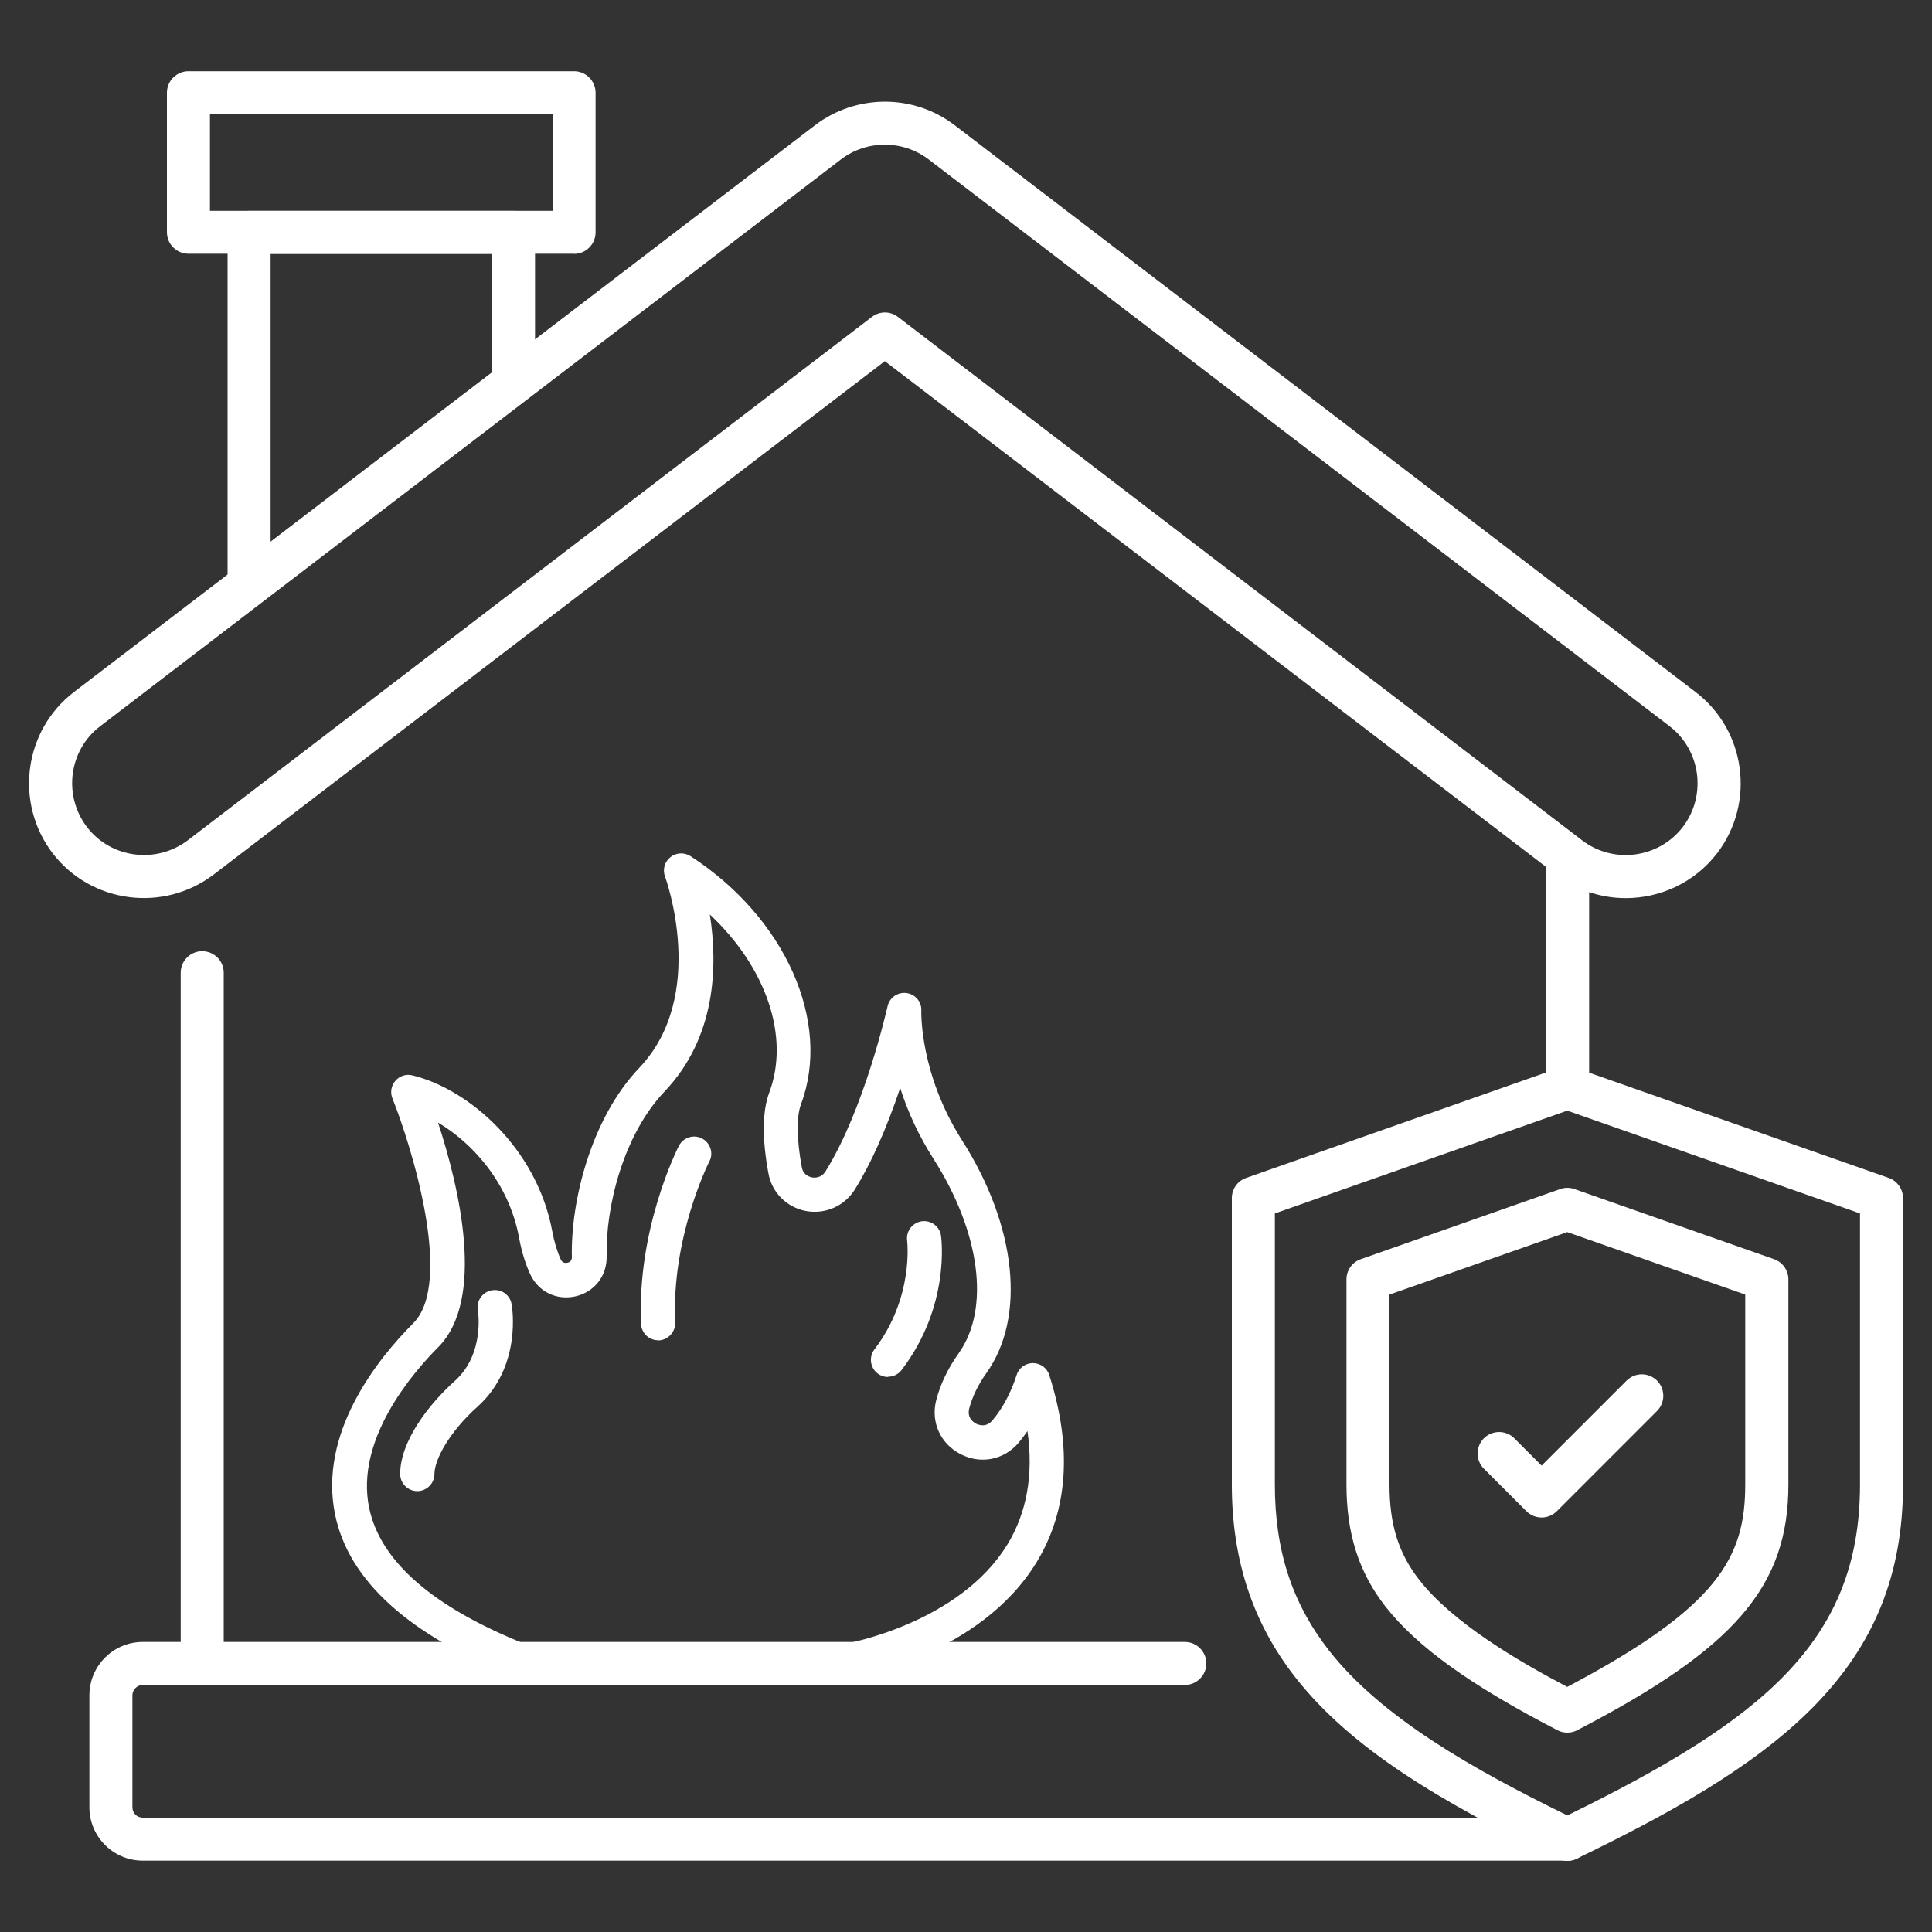 <?xml version="1.0" encoding="UTF-8"?>
<svg id="Layer_1" xmlns="http://www.w3.org/2000/svg" version="1.1" viewBox="0 0 150 150">
  <rect x="0" y="0" width="150" height="150" fill="#333333" stroke="none"/>
  <!-- Generator: Adobe Illustrator 30.0.0, SVG Export Plug-In . SVG Version: 2.1.1 Build 123)  -->
  <defs>
    <style>
      .st0, .st1 {
        fill: #fff;
      }

      .st1 {
        fill-rule: evenodd;
      }
    </style>
  </defs>
  <g>
    <path class="st0" d="M121.71,86.13c-.92,0-1.67-.75-1.67-1.67v-17.9c0-.92.75-1.67,1.67-1.67s1.67.75,1.67,1.67v17.9c0,.92-.75,1.67-1.67,1.67Z"/>
    <path class="st0" d="M15.7,130.83c-.92,0-1.67-.75-1.67-1.67v-53.64c0-.92.75-1.67,1.67-1.67s1.67.75,1.67,1.67v53.64c0,.92-.75,1.67-1.67,1.67Z"/>
    <path class="st0" d="M126.22,69.73c-1.89,0-3.79-.6-5.41-1.83l-52.11-39.86-52.11,39.86c-3.92,2.98-9.53,2.23-12.51-1.66-2.98-3.92-2.23-9.53,1.66-12.51L63.28,9.72c3.19-2.43,7.65-2.44,10.84,0l57.54,44.02c3.89,2.98,4.64,8.58,1.67,12.49-1.76,2.3-4.42,3.5-7.11,3.5ZM68.7,24.26c.36,0,.71.11,1.01.34l53.12,40.64s0,0,0,0c2.44,1.87,5.96,1.4,7.83-1.04,1.86-2.45,1.39-5.96-1.04-7.82L72.09,12.37c-2-1.52-4.79-1.52-6.79,0L7.78,56.38c-2.44,1.86-2.9,5.37-1.03,7.83,1.86,2.43,5.37,2.89,7.83,1.03l53.12-40.64c.3-.23.66-.34,1.01-.34Z"/>
    <path class="st0" d="M121.67,144.46H11.08c-2.28,0-4.14-1.86-4.14-4.14v-8.7c0-2.28,1.86-4.14,4.14-4.14h80.91c.92,0,1.67.75,1.67,1.67s-.75,1.67-1.67,1.67H11.08c-.43,0-.8.37-.8.8v8.7c0,.45.35.8.8.8h110.59c.92,0,1.67.75,1.67,1.67s-.75,1.67-1.67,1.67Z"/>
    <path class="st0" d="M121.71,144.47h-.03c-.92,0-1.67-.75-1.67-1.67,0-.67.4-1.25.97-1.51.23-.11.48-.17.73-.17.92,0,1.67.75,1.67,1.67h0c0,.94-.75,1.68-1.67,1.68Z"/>
    <path class="st0" d="M19.34,46.89c-.92,0-1.67-.75-1.67-1.67v-27.18c0-.92.75-1.67,1.67-1.67h20.53c.92,0,1.67.75,1.67,1.67v11.48c0,.92-.75,1.67-1.67,1.67s-1.67-.75-1.67-1.67v-9.81h-17.19v25.51c0,.92-.75,1.67-1.67,1.67Z"/>
    <path class="st0" d="M44.57,19.7H14.63c-.92,0-1.67-.75-1.67-1.67V7.2c0-.92.75-1.67,1.67-1.67h29.94c.92,0,1.67.75,1.67,1.67v10.84c0,.92-.75,1.67-1.67,1.67ZM16.3,16.37h26.6v-7.5h-26.6v7.5Z"/>
    <g>
      <path class="st0" d="M121.68,144.47c-.25,0-.5-.06-.73-.17-9.07-4.4-16.02-8.49-20.41-14.11-3.3-4.24-4.9-9.12-4.9-14.93v-22.24c0-.71.45-1.34,1.12-1.57l24.37-8.57c.4-.14.83-.12,1.22.04l24.28,8.53c.67.23,1.12.87,1.12,1.57v22.24c0,6.95-2.21,12.44-6.97,17.27-4.74,4.81-11.61,8.5-18.33,11.76-.23.12-.5.18-.76.18ZM98.98,94.2v21.06c0,5.11,1.33,9.2,4.2,12.88,4.1,5.24,11.26,9.26,18.51,12.81,15.07-7.38,22.72-13.48,22.72-25.68v-21.06l-22.73-7.98-22.7,7.98Z"/>
      <path class="st0" d="M121.68,134.52c-.26,0-.53-.06-.77-.19-6.78-3.51-10.9-6.48-13.36-9.62-2.06-2.65-3.01-5.65-3.01-9.45v-15.93c0-.71.45-1.34,1.12-1.57l15.47-5.44c.36-.13.75-.13,1.11,0l15.49,5.44c.67.23,1.12.87,1.12,1.57v15.93c0,7.9-4.14,12.71-16.39,19.07-.24.13-.5.19-.77.19ZM107.88,100.51v14.75c0,3.1.69,5.32,2.31,7.4,2.6,3.33,7.63,6.28,11.49,8.31,11.73-6.2,13.82-10.04,13.82-15.71v-14.75l-13.82-4.85-13.8,4.85Z"/>
      <path class="st0" d="M119.69,117.82c-.44,0-.87-.18-1.18-.49l-3.3-3.3c-.65-.65-.65-1.71,0-2.36.65-.65,1.71-.65,2.36,0l2.12,2.12,6.6-6.6c.65-.65,1.71-.65,2.36,0s.65,1.71,0,2.36l-7.78,7.78c-.31.31-.74.49-1.18.49Z"/>
    </g>
  </g>
  <g>
    <path class="st1" d="M32.4,115.65c-.67,0-1.21-.54-1.21-1.2,0-2.48,2.16-5.3,4.19-7.12,2.42-2.17,1.85-5.6,1.84-5.63-.12-.66.32-1.28.98-1.4.65-.12,1.28.32,1.4.98.03.19.8,4.79-2.6,7.85-2.22,1.99-3.39,4.18-3.39,5.32,0,.67-.54,1.2-1.21,1.2h0ZM51.1,103.94c-.64,0-1.18-.51-1.2-1.15-.32-7.39,2.8-13.51,2.93-13.77.31-.59,1.03-.82,1.62-.52.59.31.82,1.03.52,1.62-.03.06-2.96,5.83-2.67,12.56.03.66-.49,1.23-1.15,1.26h-.05ZM68.95,106.79c-.25,0-.51-.08-.73-.25-.53-.4-.63-1.16-.23-1.69,3.11-4.08,2.57-8.5,2.56-8.54-.09-.66.37-1.27,1.03-1.35.66-.09,1.26.37,1.35,1.03.03.22.7,5.43-3.03,10.33-.24.31-.6.47-.96.47h0ZM40.36,130.13c.48,0,.93-.29,1.12-.76.24-.62-.06-1.32-.68-1.57-7.29-2.89-11.43-6.49-12.31-10.71-1.11-5.36,3.39-10.58,5.38-12.57,3.8-3.81,1.39-13.04-.14-17.63,2.96,1.62,5.85,4.92,6.64,9.19.19,1.01.47,1.94.83,2.75.61,1.34,1.97,2.02,3.39,1.7,1.42-.32,2.36-1.52,2.32-2.99-.09-3.81,1.29-9.46,4.53-12.87,4.18-4.4,4.06-10.3,3.43-14,4.55,4.11,6.59,9.71,4.91,14.19-.54,1.44-.56,3.53-.06,6.23.26,1.44,1.36,2.55,2.8,2.82,1.46.28,2.9-.36,3.68-1.62,1.55-2.49,2.77-5.61,3.63-8.23.53,1.75,1.36,3.76,2.68,5.83,3.68,5.77,4.45,11.76,1.96,15.25-.82,1.16-1.4,2.36-1.72,3.59-.43,1.64.3,3.27,1.81,4.05,1.51.79,3.27.45,4.37-.84.32-.38.61-.78.86-1.17.57,3.52.06,6.6-1.52,9.2-3.78,6.21-12.55,7.76-12.64,7.77-.66.11-1.1.73-.99,1.39.11.65.73,1.09,1.39.99.4-.07,9.92-1.73,14.29-8.88,2.44-3.99,2.76-8.85.97-14.44-.16-.51-.64-.84-1.17-.84-.53.01-1,.37-1.14.88,0,.02-.57,1.97-1.89,3.53-.55.65-1.23.37-1.42.27-.19-.1-.8-.49-.59-1.31.24-.94.7-1.88,1.35-2.79,3.07-4.29,2.32-11.34-1.89-17.94-3.34-5.23-3.18-10.07-3.18-10.12.03-.62-.42-1.17-1.04-1.25-.63-.08-1.2.32-1.33.94-.02.08-1.79,7.96-4.83,12.85-.39.62-1.01.56-1.19.52-.18-.03-.76-.2-.88-.89-.4-2.2-.42-3.96-.05-4.95,2.37-6.34-1.22-14.37-8.53-19.11-.44-.28-1-.25-1.41.07-.41.32-.56.87-.38,1.36.03.09,3.37,9.31-2.03,14.99-3.71,3.9-5.29,10.3-5.19,14.58,0,.42-.28.54-.45.58-.17.04-.49.05-.66-.34-.29-.63-.51-1.37-.66-2.19-1.18-6.4-6.42-10.96-10.76-12.02-.44-.1-.9.04-1.19.38-.3.34-.38.82-.21,1.24,1.52,3.81,4.77,14.39,1.59,17.58-2.81,2.82-7.34,8.49-6.04,14.77,1.05,5.06,5.69,9.25,13.78,12.46.15.06.3.09.44.09Z"/>
    <path class="st0" d="M40.36,130.26c-.17,0-.33-.03-.49-.1-8.13-3.22-12.79-7.44-13.85-12.55-1.31-6.33,3.24-12.04,6.07-14.88,3.13-3.14-.11-13.66-1.62-17.45-.19-.46-.1-.99.23-1.37.33-.38.83-.54,1.32-.42,4.38,1.06,9.67,5.67,10.86,12.12.15.81.37,1.54.65,2.16.1.23.28.32.52.27.24-.05.36-.21.35-.46-.1-4.31,1.49-10.75,5.23-14.67,5.36-5.64,2.04-14.76,2-14.86-.2-.54-.03-1.14.42-1.5.45-.36,1.07-.39,1.56-.08,7.36,4.77,10.97,12.87,8.58,19.26-.36.97-.34,2.71.06,4.89.11.62.63.76.78.79.16.03.71.09,1.06-.46,3-4.81,4.74-12.49,4.82-12.82.15-.67.78-1.12,1.47-1.03.69.09,1.19.69,1.15,1.38,0,.05-.15,4.85,3.16,10.05,4.24,6.65,4.98,13.75,1.89,18.08-.64.9-1.09,1.83-1.33,2.75-.18.71.31,1.05.52,1.17.22.11.79.32,1.27-.24,1.31-1.53,1.86-3.46,1.87-3.48.16-.57.66-.96,1.26-.98.59,0,1.11.36,1.29.92,1.8,5.63,1.47,10.52-.98,14.54-4.39,7.2-13.97,8.88-14.37,8.94-.72.12-1.41-.38-1.53-1.09-.12-.72.37-1.41,1.09-1.53.09-.01,8.81-1.57,12.55-7.71,1.51-2.48,2.03-5.44,1.55-8.79-.22.32-.45.62-.69.91-1.14,1.34-2.96,1.69-4.52.87-1.56-.81-2.31-2.5-1.87-4.19.32-1.24.91-2.46,1.74-3.63,2.46-3.45,1.69-9.38-1.96-15.11-1.1-1.72-1.97-3.57-2.58-5.49-1.08,3.21-2.26,5.86-3.52,7.88-.81,1.3-2.31,1.95-3.81,1.67-1.49-.29-2.63-1.43-2.9-2.92-.5-2.72-.48-4.83.07-6.29,1.6-4.29-.21-9.68-4.62-13.81.63,4.02.48,9.55-3.52,13.75-3.21,3.38-4.58,8.99-4.49,12.78.03,1.53-.94,2.78-2.42,3.12-1.49.33-2.91-.37-3.54-1.77-.37-.82-.65-1.75-.84-2.78-.8-4.34-3.72-7.43-6.29-8.94,1.65,5.05,3.71,13.73,0,17.45-1.97,1.98-6.45,7.16-5.35,12.46.87,4.17,4.98,7.74,12.23,10.62.68.27,1.02,1.05.75,1.73-.2.51-.69.84-1.24.84ZM31.7,83.71c-.31,0-.61.13-.81.37-.27.31-.34.73-.19,1.11,1.53,3.83,4.79,14.48,1.56,17.72-2.79,2.8-7.29,8.43-6,14.65,1.04,5.02,5.65,9.18,13.7,12.37.57.22,1.19-.07,1.4-.6.22-.55-.05-1.18-.61-1.4-7.33-2.9-11.5-6.54-12.38-10.8-1.12-5.42,3.41-10.68,5.41-12.69,3.69-3.71,1.48-12.56-.17-17.51l-.1-.3.28.15c2.69,1.47,5.86,4.68,6.7,9.27.19,1,.46,1.92.82,2.72.58,1.28,1.89,1.93,3.25,1.63,1.36-.31,2.26-1.46,2.22-2.87-.09-3.83,1.3-9.53,4.56-12.96,4.05-4.26,4.08-9.91,3.39-13.9l-.06-.36.27.24c4.68,4.23,6.62,9.86,4.95,14.33-.53,1.42-.55,3.49-.06,6.16.25,1.39,1.31,2.46,2.7,2.72,1.4.27,2.8-.34,3.56-1.56,1.3-2.08,2.52-4.84,3.62-8.2l.12-.38.11.38c.61,2.04,1.51,3.99,2.67,5.8,3.71,5.82,4.48,11.86,1.96,15.39-.82,1.15-1.39,2.34-1.7,3.54-.41,1.58.29,3.15,1.74,3.91,1.46.76,3.15.43,4.22-.82.3-.36.59-.75.85-1.15l.18-.28.05.32c.57,3.54.06,6.67-1.53,9.28-3.82,6.28-12.63,7.82-12.72,7.83-.59.1-.98.66-.89,1.25.1.58.66.98,1.24.89.4-.07,9.87-1.73,14.2-8.83,2.42-3.96,2.74-8.78.96-14.33-.14-.45-.56-.75-1.03-.75h-.02c-.48,0-.89.33-1.02.79,0,.02-.58,2-1.92,3.57-.61.72-1.36.41-1.57.3-.21-.11-.89-.55-.65-1.45.25-.96.71-1.91,1.37-2.83,3.04-4.25,2.29-11.24-1.9-17.8-3.36-5.28-3.2-10.15-3.2-10.19.03-.56-.37-1.05-.94-1.12-.55-.07-1.08.29-1.2.84-.07.33-1.83,8.05-4.85,12.89-.34.55-.91.66-1.32.58-.4-.07-.87-.37-.98-.99-.41-2.22-.42-4-.04-5.02,2.35-6.28-1.22-14.26-8.48-18.96-.39-.26-.9-.23-1.26.06-.36.29-.5.78-.34,1.22.03.09,3.41,9.36-2.05,15.11-3.69,3.88-5.26,10.23-5.16,14.5,0,.37-.19.63-.55.71-.36.08-.65-.07-.8-.41-.29-.64-.51-1.39-.67-2.22-1.17-6.34-6.37-10.87-10.67-11.92-.08-.02-.17-.03-.26-.03ZM32.4,115.77c-.73,0-1.33-.6-1.33-1.33,0-2.52,2.19-5.38,4.23-7.21,2.37-2.12,1.81-5.48,1.8-5.51-.13-.72.36-1.41,1.08-1.54.35-.06.7.01.99.21.29.2.49.51.55.86.04.2.83,4.84-2.64,7.96-2.2,1.97-3.35,4.12-3.35,5.23,0,.73-.6,1.33-1.33,1.33ZM38.43,100.41c-.06,0-.13,0-.2.02-.59.1-.98.67-.88,1.25,0,.03.58,3.54-1.88,5.74-2,1.8-4.15,4.59-4.15,7.02,0,.59.48,1.08,1.08,1.08s1.08-.48,1.08-1.08c0-1.16,1.18-3.4,3.43-5.41,3.37-3.02,2.6-7.54,2.56-7.73-.05-.29-.21-.54-.45-.7-.18-.13-.39-.19-.61-.19ZM68.95,106.91c-.29,0-.57-.09-.81-.27-.58-.45-.7-1.28-.25-1.87,3.09-4.05,2.54-8.4,2.54-8.45-.1-.73.42-1.4,1.14-1.5.72-.1,1.4.41,1.49,1.13.03.22.73,5.45-3.06,10.42-.25.33-.64.52-1.06.52ZM71.75,95.07s-.09,0-.14,0c-.59.08-1,.62-.92,1.21,0,.04.55,4.52-2.59,8.63-.36.47-.27,1.15.2,1.51.19.14.41.22.65.22.34,0,.66-.15.86-.42,3.73-4.89,3.04-10.02,3.01-10.24-.07-.54-.54-.93-1.07-.93ZM51.1,104.06c-.71,0-1.3-.56-1.33-1.27-.32-7.38,2.81-13.57,2.94-13.83.34-.65,1.14-.91,1.79-.57.32.16.55.44.66.78.11.34.08.7-.09,1.01-.12.24-2.94,5.92-2.65,12.5.03.73-.54,1.35-1.27,1.39h-.06ZM53.9,88.49c-.39,0-.77.21-.96.58-.13.26-3.23,6.39-2.92,13.71.03.58.5,1.03,1.08,1.03h.05c.59-.03,1.05-.53,1.03-1.13-.29-6.64,2.56-12.38,2.68-12.62.13-.26.16-.55.07-.82-.09-.28-.28-.5-.54-.63-.16-.08-.33-.12-.49-.12Z"/>
  </g>
</svg>